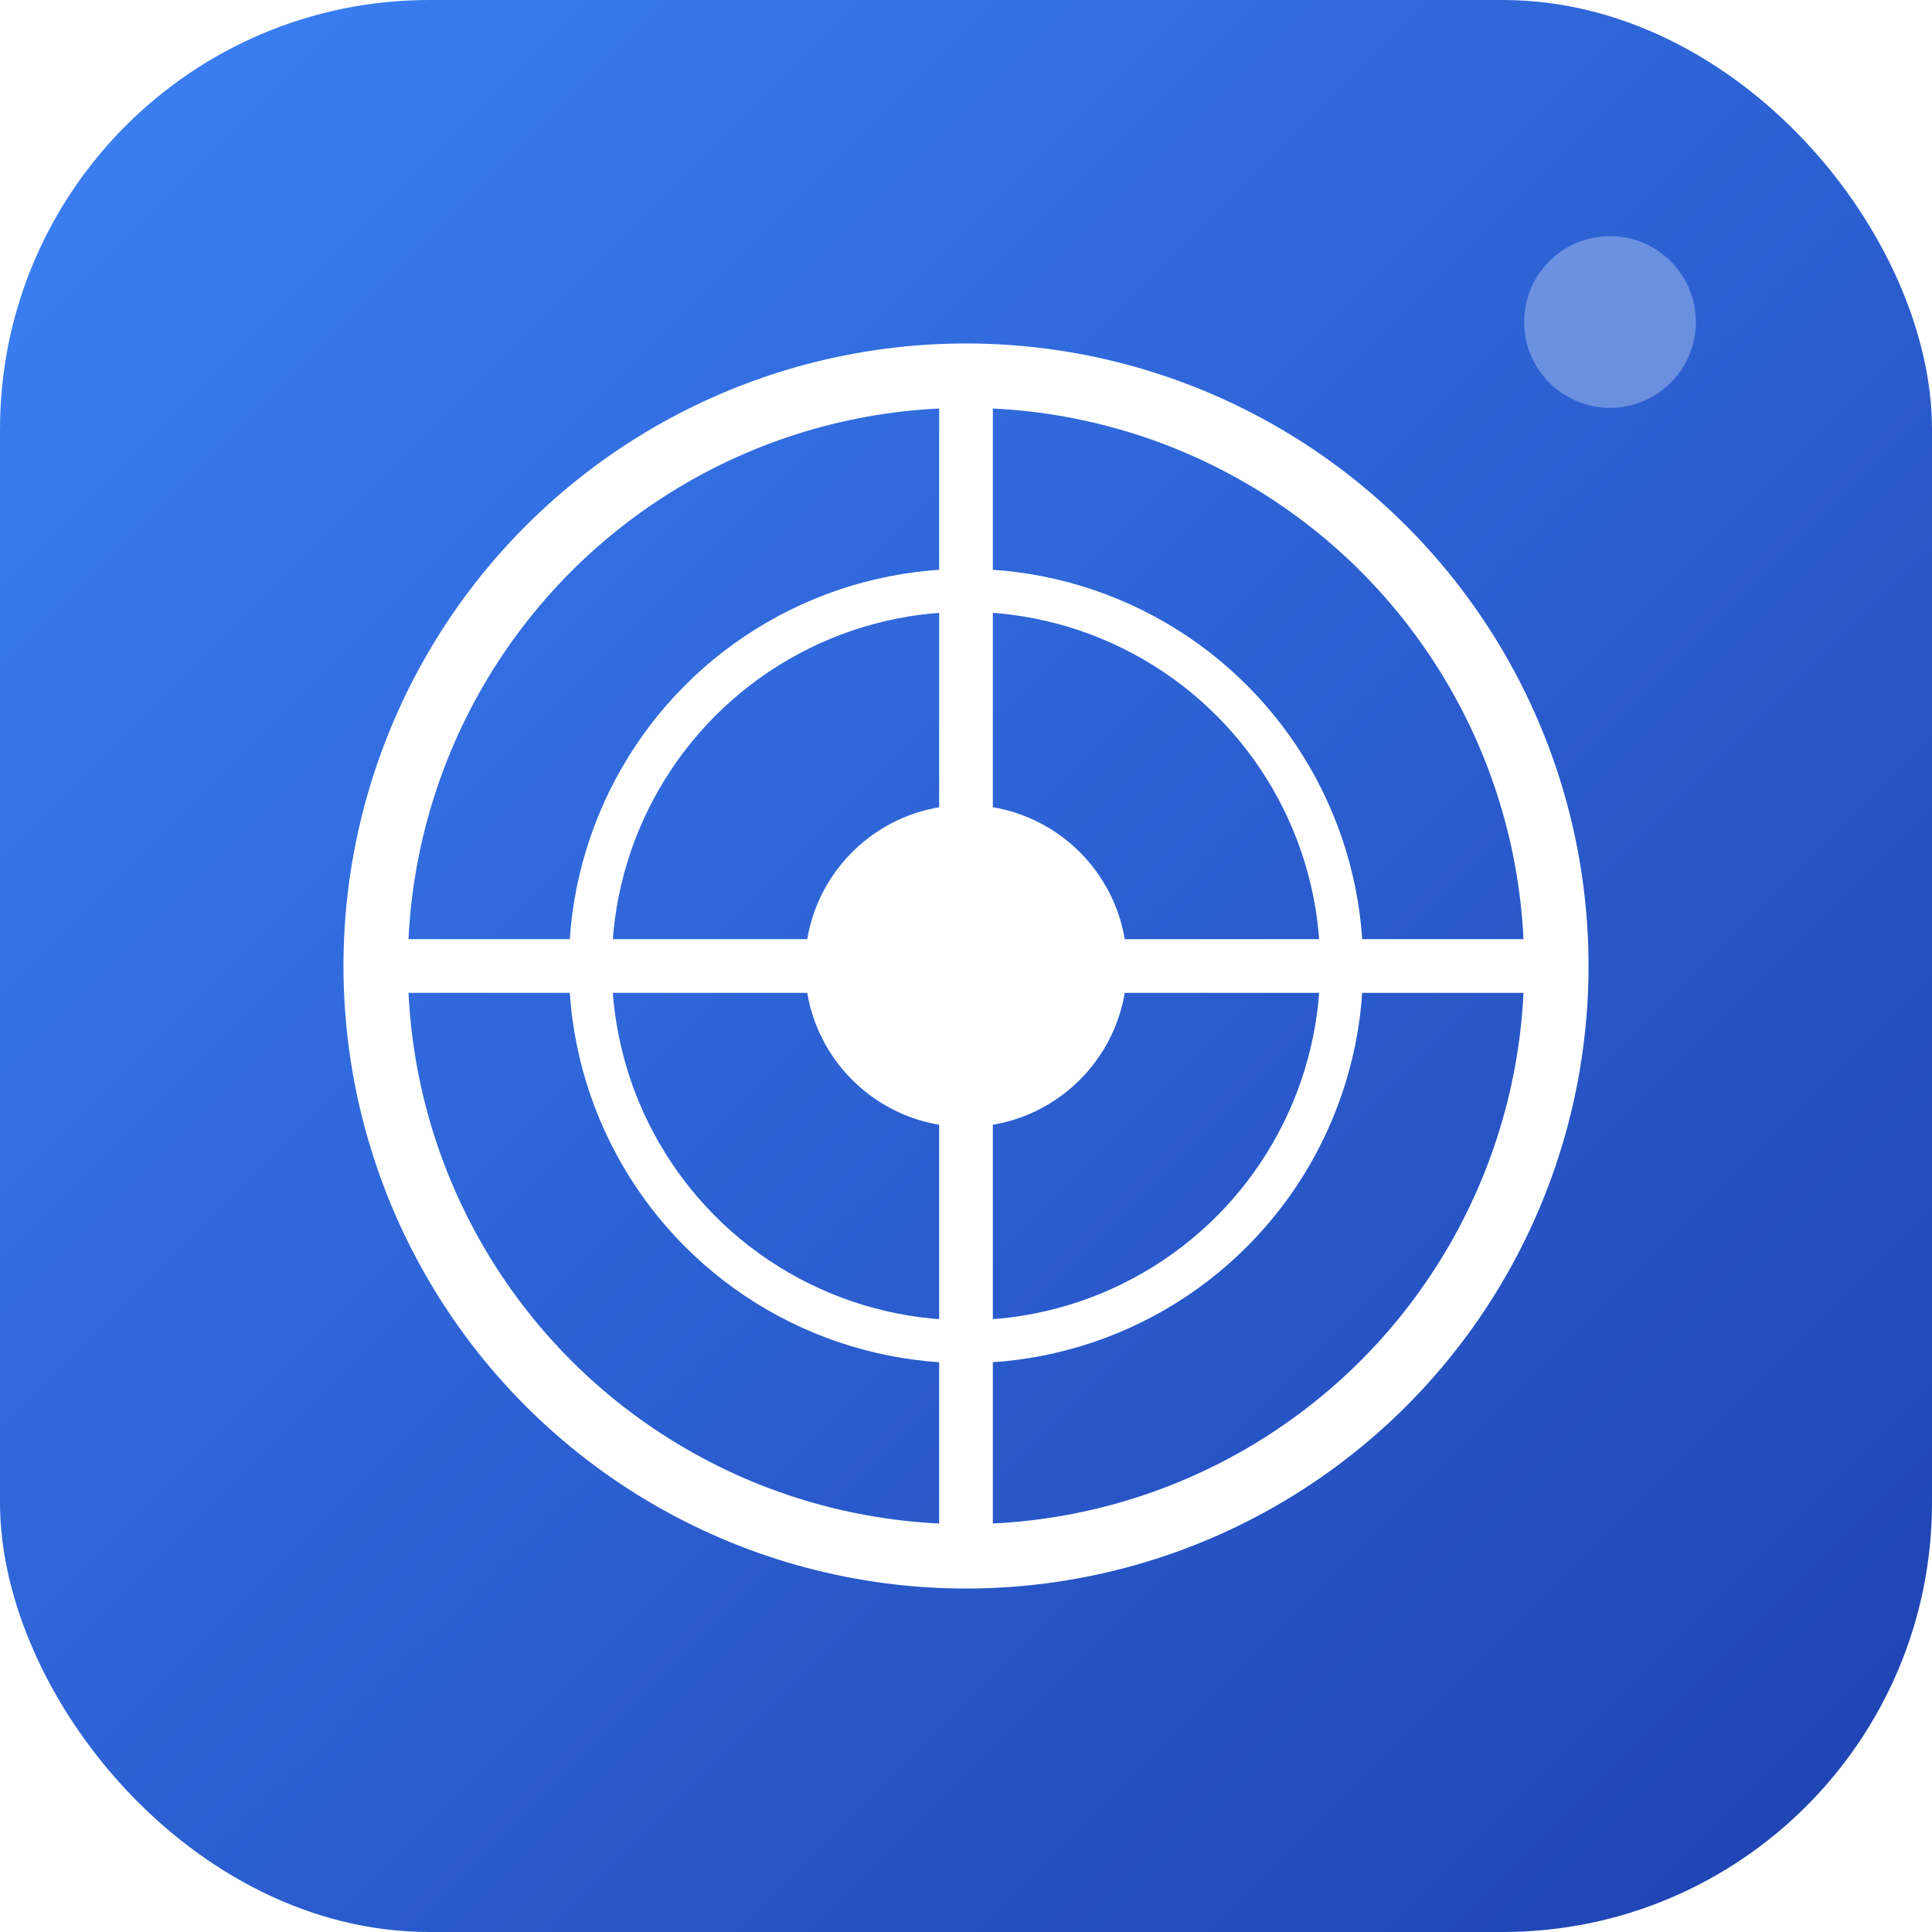<svg width="180" height="180" viewBox="0 0 180 180" xmlns="http://www.w3.org/2000/svg">
  <defs>
    <linearGradient id="appleBg" x1="0%" y1="0%" x2="100%" y2="100%">
      <stop offset="0%" style="stop-color:#3b82f6"/>
      <stop offset="100%" style="stop-color:#1e40af"/>
    </linearGradient>
    <filter id="shadow" x="-50%" y="-50%" width="200%" height="200%">
      <feDropShadow dx="0" dy="4" stdDeviation="8" flood-color="#00000030"/>
    </filter>
    <filter id="glow">
      <feGaussianBlur stdDeviation="3" result="coloredBlur"/>
      <feMerge> 
        <feMergeNode in="coloredBlur"/>
        <feMergeNode in="SourceGraphic"/>
      </feMerge>
    </filter>
  </defs>
  
  <!-- Background with rounded corners -->
  <rect width="180" height="180" rx="40" fill="url(#appleBg)" filter="url(#shadow)"/>
  
  <!-- Target icon for Apple touch -->
  <g filter="url(#glow)">
    <circle cx="90" cy="90" r="55" fill="none" stroke="white" stroke-width="6"/>
    <circle cx="90" cy="90" r="35" fill="none" stroke="white" stroke-width="4"/>
    <circle cx="90" cy="90" r="15" fill="white"/>
    
    <!-- Crosshairs -->
    <line x1="35" y1="90" x2="145" y2="90" stroke="white" stroke-width="5"/>
    <line x1="90" y1="35" x2="90" y2="145" stroke="white" stroke-width="5"/>
  </g>
  
  <!-- Corner accent -->
  <circle cx="150" cy="30" r="8" fill="rgba(255,255,255,0.3)"/>
</svg>
